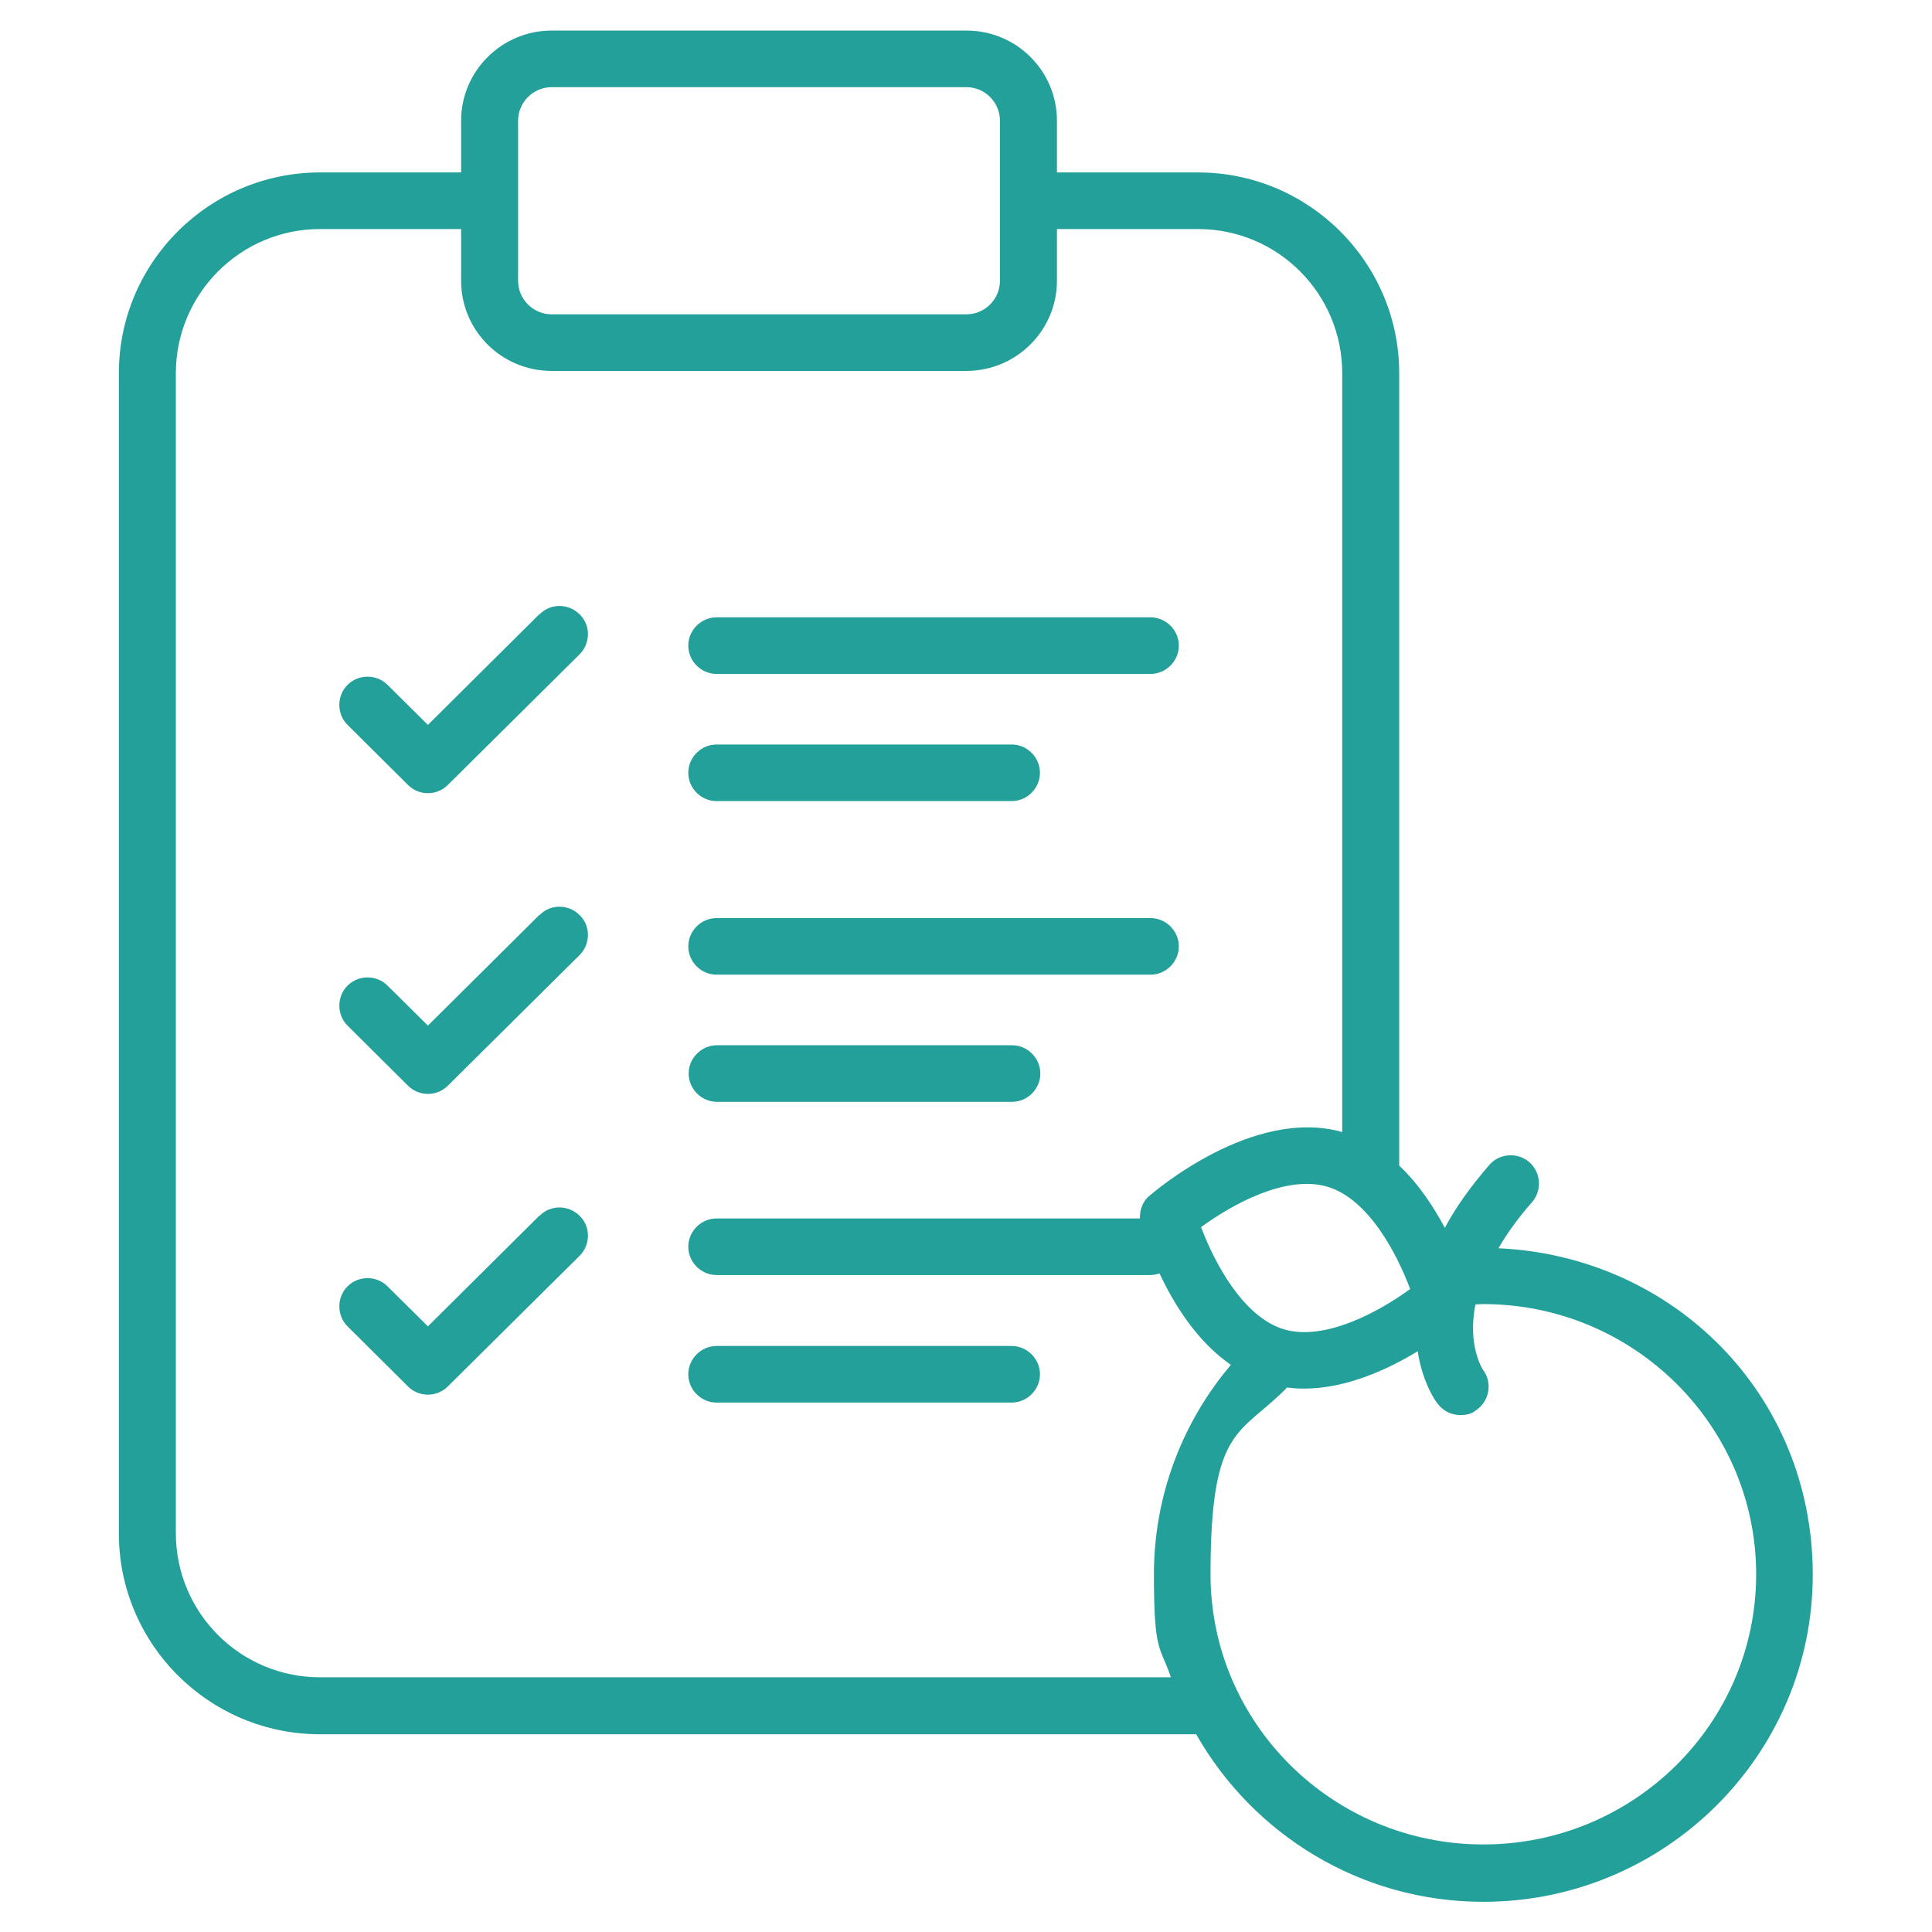 <?xml version="1.0" encoding="UTF-8"?>
<svg id="nutrition" xmlns="http://www.w3.org/2000/svg" version="1.1" viewBox="0 0 512 512">
  <!-- Generator: Adobe Illustrator 29.6.0, SVG Export Plug-In . SVG Version: 2.1.1 Build 142)  -->
  <defs>
    <style>
      .st0 {
        fill: #23a099;
      }
    </style>
  </defs>
  <path class="st0" d="M256.1,8.1h-109.9c-13.2,0-24,10.7-24,23.9v13.7h-37.4c-29.4,0-53.3,23.9-53.3,53.2v307.5c0,29.3,23.9,53.2,53.3,53.2h232.2c15,26.4,43.4,44.4,76.1,44.4,48.1,0,87.3-38.9,87.3-86.7s-37-84.4-83.3-86.5c2.2-3.8,5.1-7.9,8.9-12.2,2.7-3.1,2.4-7.9-.7-10.6-3.1-2.7-7.9-2.4-10.6.7-5.1,5.9-9,11.4-11.8,16.7-3-5.6-6.9-11.6-12.1-16.5V98.9c0-29.3-23.9-53.2-53.3-53.2h-37.4v-13.7c0-13.2-10.7-23.9-24-23.9ZM137.3,32c0-4.9,4-8.9,8.9-8.9h109.9c4.9,0,8.9,4,8.9,8.9v42.4c0,4.9-4,8.9-8.9,8.9h-109.9c-4.9,0-8.9-4-8.9-8.9V32ZM393.1,345.6c39.8,0,72.3,32.1,72.3,71.6s-32.4,71.6-72.3,71.6-72.3-32.1-72.3-71.6,7.8-36.7,20.3-49.5c1.5.2,3,.3,4.4.3,11.3,0,22.3-5.1,30.2-9.9,1.3,8.5,4.9,13.5,5.3,13.9,1.5,2,3.7,3,6,3s3.2-.5,4.5-1.5c3.3-2.5,4-7.2,1.5-10.5,0,0-4.2-6.3-2-17.3.7,0,1.3-.1,2-.1ZM373.7,341.6c-7.9,5.8-22.4,13.9-33.4,10.7-11-3.3-18.6-18-22-27.1,7.9-5.8,22.4-14,33.5-10.7,11,3.3,18.5,18,21.9,27.1ZM317.5,60.7c21.1,0,38.2,17.1,38.2,38.2v201.1c-23.7-6.7-49.9,15.9-51.1,16.9-1.8,1.5-2.6,3.8-2.5,6h-112.2c-4.1,0-7.5,3.4-7.5,7.5s3.4,7.5,7.5,7.5h115c.8,0,1.6-.2,2.4-.4,3.8,8.1,9.9,18,18.9,24.2-12.7,15-20.4,34.4-20.4,55.5s1.6,18.7,4.5,27.3H84.8c-21.1,0-38.2-17.1-38.2-38.2V98.9c0-21,17.1-38.2,38.2-38.2h37.4v13.7c0,13.2,10.7,23.9,24,23.9h109.9c13.2,0,24-10.7,24-23.9v-13.7h37.4Z"/>
  <path class="st0" d="M143,162.7l-29.6,29.4-10.7-10.6c-2.9-2.9-7.7-2.9-10.6,0-2.9,2.9-2.9,7.7,0,10.6l16,15.9c1.5,1.5,3.4,2.2,5.3,2.2s3.8-.7,5.3-2.2l34.9-34.6c2.9-2.9,3-7.7,0-10.6-2.9-2.9-7.7-3-10.6,0ZM182.4,171.1c0,4.1,3.4,7.5,7.5,7.5h115c4.1,0,7.5-3.4,7.5-7.5s-3.4-7.5-7.5-7.5h-115c-4.1,0-7.5,3.4-7.5,7.5ZM189.9,212.3h78.2c4.1,0,7.5-3.4,7.5-7.5s-3.4-7.5-7.5-7.5h-78.2c-4.1,0-7.5,3.4-7.5,7.5s3.4,7.5,7.5,7.5ZM143,242.4l-29.6,29.4-10.7-10.6c-2.9-2.9-7.7-2.9-10.6,0-2.9,2.9-2.9,7.7,0,10.6l16,15.9c1.5,1.5,3.4,2.2,5.3,2.2s3.8-.7,5.3-2.2l34.9-34.6c2.9-2.9,3-7.7,0-10.6-2.9-2.9-7.7-3-10.6,0ZM304.9,243.3h-115c-4.1,0-7.5,3.4-7.5,7.5s3.4,7.5,7.5,7.5h115c4.1,0,7.5-3.4,7.5-7.5s-3.4-7.5-7.5-7.5ZM268.2,277h-78.2c-4.1,0-7.5,3.4-7.5,7.5s3.4,7.5,7.5,7.5h78.2c4.1,0,7.5-3.4,7.5-7.5s-3.4-7.5-7.5-7.5ZM143,322.1l-29.6,29.4-10.7-10.6c-2.9-2.9-7.7-2.9-10.6,0-2.9,2.9-2.9,7.7,0,10.6l16,15.9c1.5,1.5,3.4,2.2,5.3,2.2s3.8-.7,5.3-2.2l34.9-34.6c2.9-2.9,3-7.7,0-10.6-2.9-2.9-7.7-3-10.6,0ZM189.9,371.7h78.2c4.1,0,7.5-3.4,7.5-7.5s-3.4-7.5-7.5-7.5h-78.2c-4.1,0-7.5,3.4-7.5,7.5s3.4,7.5,7.5,7.5Z"/>
</svg>